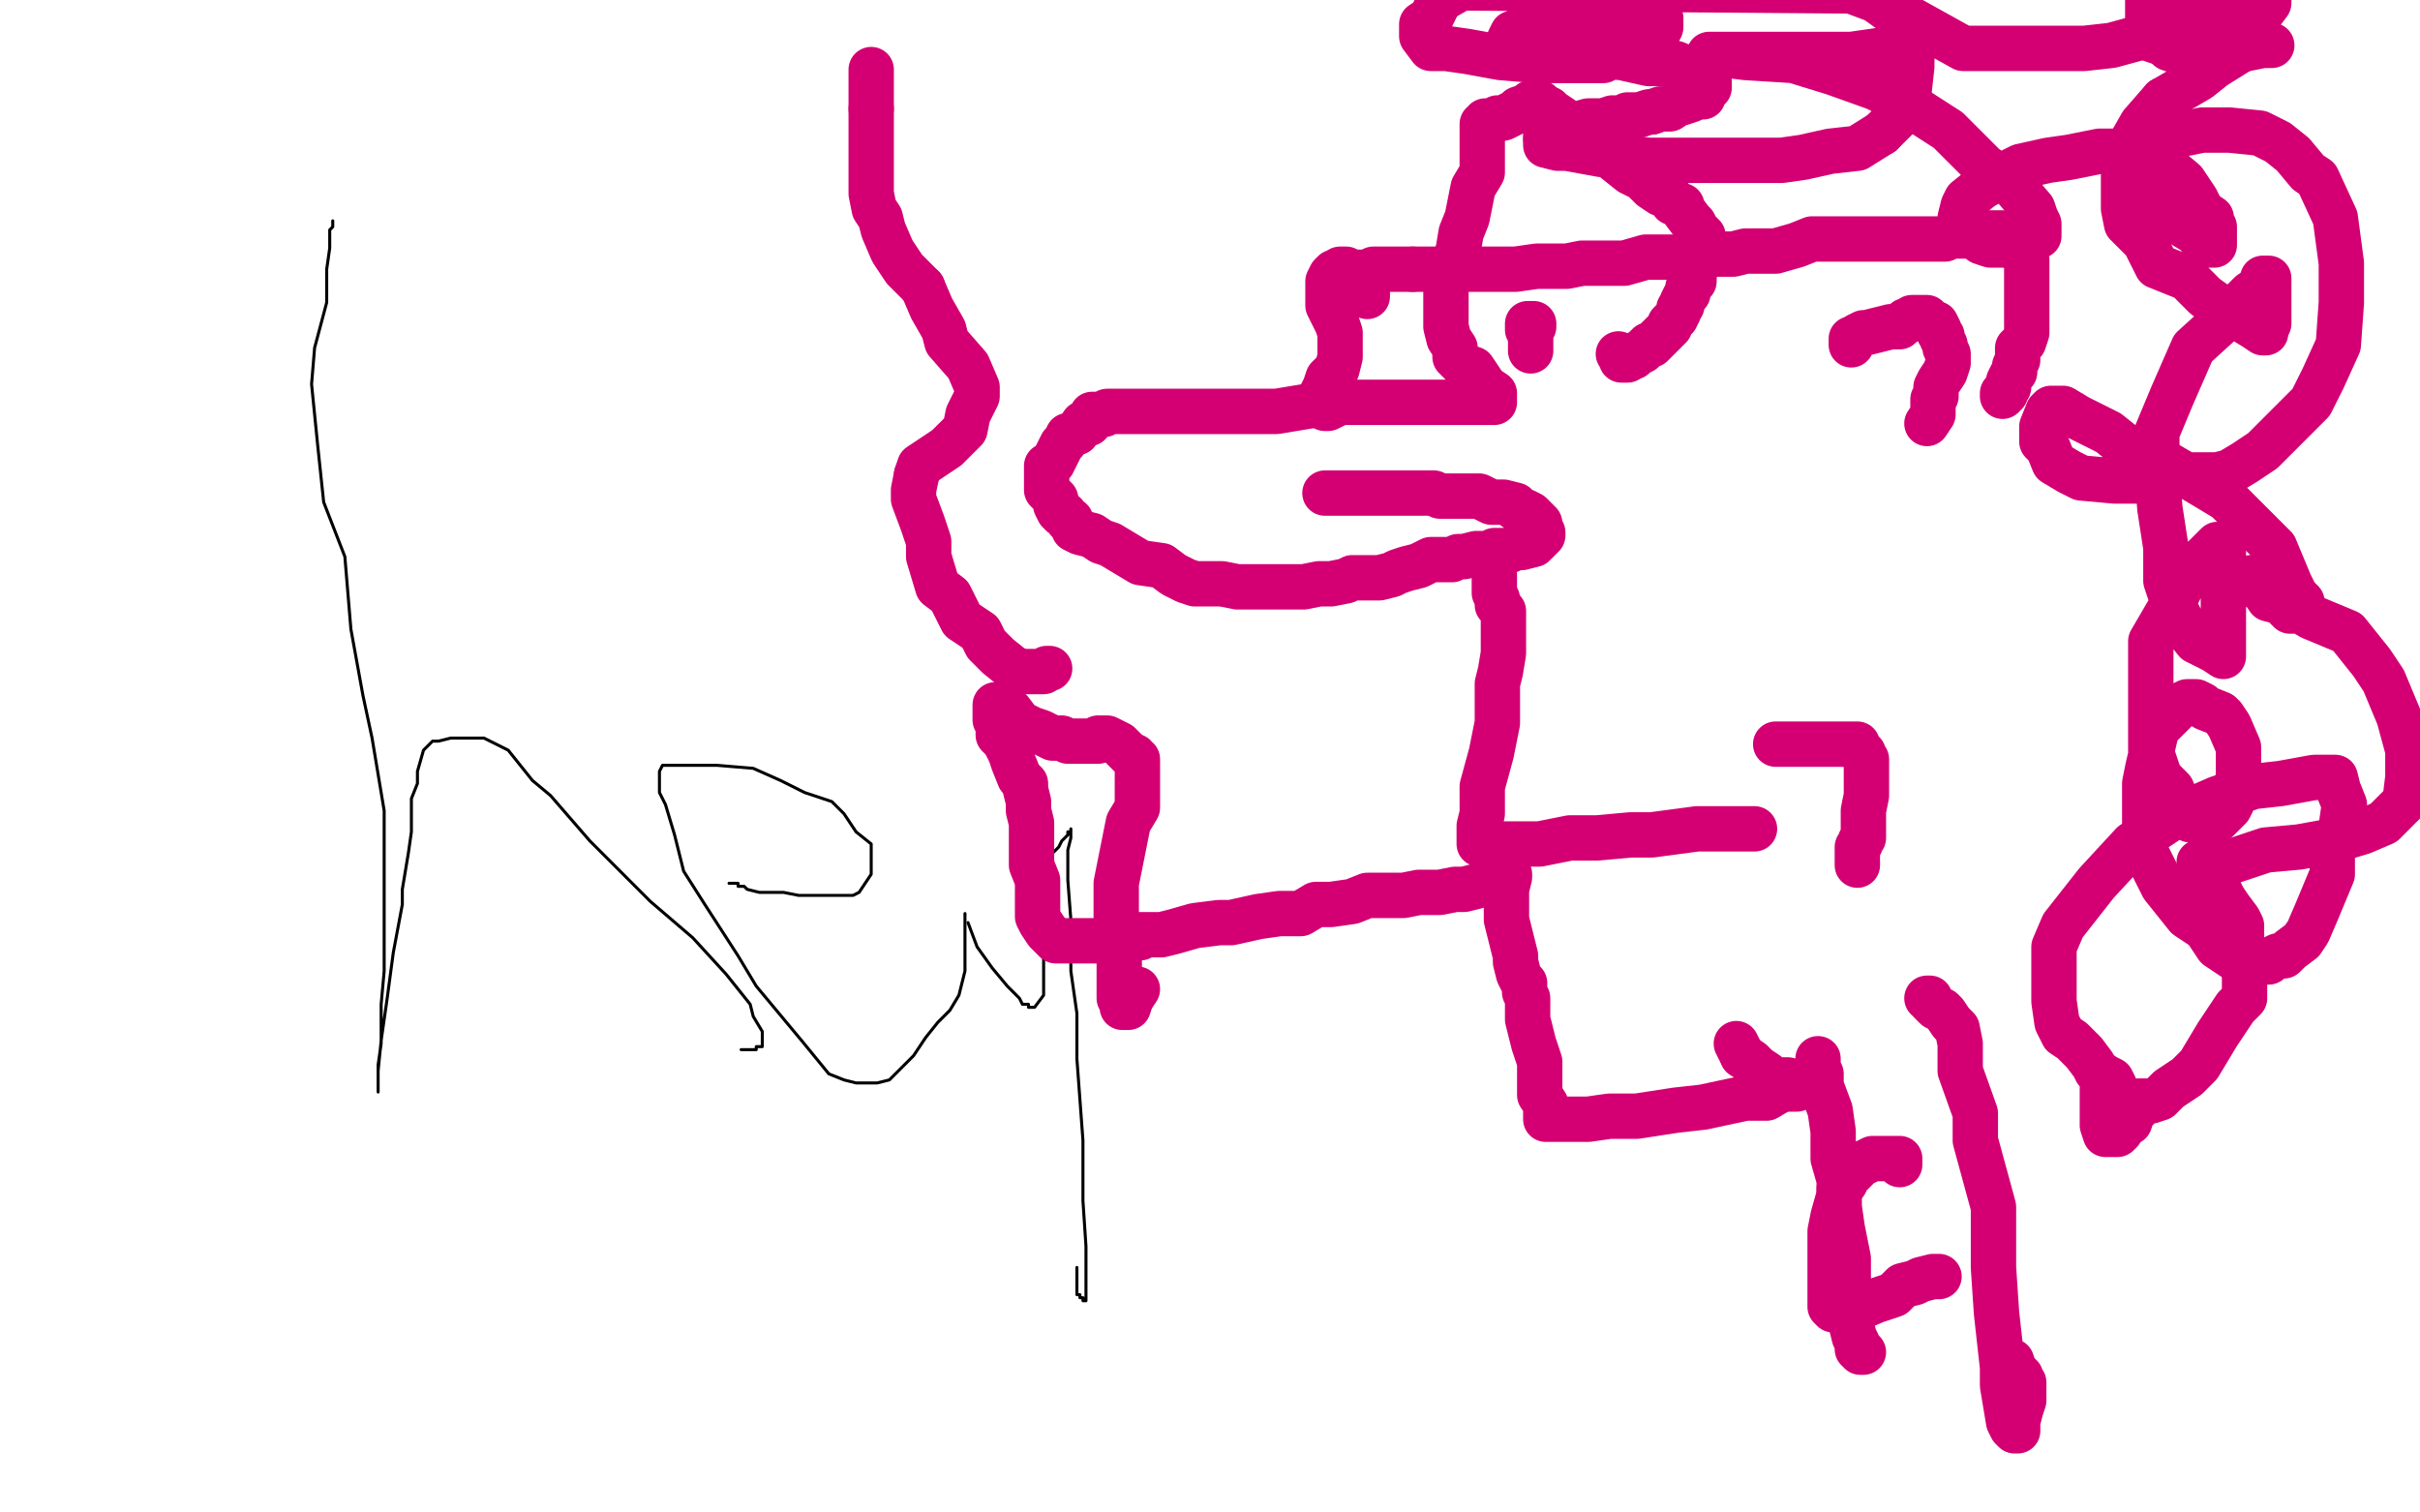 <?xml version="1.0" standalone="no"?>
<!DOCTYPE svg PUBLIC "-//W3C//DTD SVG 1.1//EN"
"http://www.w3.org/Graphics/SVG/1.1/DTD/svg11.dtd">

<svg width="800" height="500" version="1.1" xmlns="http://www.w3.org/2000/svg" xmlns:xlink="http://www.w3.org/1999/xlink" style="stroke-antialiasing: false"><desc>This SVG has been created on https://colorillo.com/</desc><rect x='0' y='0' width='800' height='500' style='fill: rgb(255,255,255); stroke-width:0' /><polyline points="110,73 110,73 110,73 110,73 110,73 110,75 110,75 109,76 109,76 109,76 109,76 109,82 109,82 108,89 108,89 108,89 108,89 108,100 108,100 104,115 104,115 104,115 104,115 103,127 103,127 105,147 105,147 105,147 105,147 107,166 107,166 114,184 114,184 114,184 114,184 116,208 116,208 116,208 120,230 123,244 127,268 127,268 127,288 127,288 127,308 127,321 126,332 126,332 126,345 125,352 125,357 125,359 125,359 125,360 125,361 125,361 125,361 125,361 125,359 125,354 126,344 126,344 128,330 130,315 133,299 133,294 133,294 135,282 136,275 136,268 136,264 136,264 138,259 138,255 140,248 141,247 141,247 143,245 145,245 149,244 149,244 154,244 160,244 168,248 176,258 176,258 182,263 195,278 215,298 229,310 229,310 240,322 248,332 249,336 252,341 252,341 252,342 252,343 252,344 252,344 252,345 252,345 252,346 252,346 251,346 250,346 250,346 250,347 249,347 248,347 247,347 246,347 246,347 245,347" style="fill: none; stroke: #000000; stroke-width: 1; stroke-linejoin: round; stroke-linecap: round; stroke-antialiasing: false; stroke-antialias: 0; opacity: 1.0"/>
<polyline points="241,292 244,292 244,292 244,292 244,292 244,293 244,293 246,293 246,293 247,294 247,294 251,295 251,295 251,295 251,295 254,295 254,295 259,295 259,295 264,296 264,296 265,296 265,296 269,296 269,296 269,296 269,296 273,296 273,296 278,296 278,296 280,296 280,296 282,296 282,296 284,295 286,292 288,289 288,286 288,286 288,281 288,279 283,275 279,269 279,269 275,265 266,262 258,258 249,254 237,253 232,253 226,253 226,253 222,253 221,253 219,253 218,255 218,255 218,257 218,262 220,266 223,276 223,276 226,288 233,299 244,316 250,326 250,326 265,344 274,355 279,357 279,357 283,358 285,358 288,358 290,358 290,358 294,357 296,355 302,349 306,343 310,338 310,338 314,334 317,329 318,325 318,325 319,321 319,316 319,313 319,309 319,309 319,306 319,302" style="fill: none; stroke: #000000; stroke-width: 1; stroke-linejoin: round; stroke-linecap: round; stroke-antialiasing: false; stroke-antialias: 0; opacity: 1.0"/>
<polyline points="320,305 320,305 320,305 323,313 323,313 328,320 328,320 333,326 333,326 337,330 337,330 337,330 337,330 338,332 338,332 340,332 340,332 340,333 340,333 341,333 341,333 341,333 341,333 342,333 342,333 345,329 345,329 345,329 345,329 345,324 345,324 345,320 345,314 345,305 345,305 345,300 345,294 345,291 347,285 347,285 348,282 350,280 351,278 352,277 352,277 353,276 353,275 354,275 354,275 354,274 354,275 354,277 354,277 353,281 353,291 354,304 354,304 354,321 356,335 356,350 358,377 358,377 358,397 359,412 359,421 359,425 359,425 359,428 359,429 359,430 359,430 359,430 359,430 358,430 358,430 358,429 357,429 357,428 357,428 356,428 356,428 356,428 356,427 356,425 356,424 356,424 356,421 356,419" style="fill: none; stroke: #000000; stroke-width: 1; stroke-linejoin: round; stroke-linecap: round; stroke-antialiasing: false; stroke-antialias: 0; opacity: 1.0"/>
<polyline points="438,163 438,163 438,163 438,163 438,163 438,163 438,163 438,163 438,163 438,163 439,163 441,163 444,163 448,163 448,163 450,163 452,163 454,163 457,163 460,163 460,163 462,163 467,163 469,163 473,163 473,163 474,163 476,164 479,164 479,164 480,164 482,164 487,164 489,164 493,166 493,166 495,166 497,166 501,167 501,168 501,168 504,169 506,170 507,171 508,172 508,172 509,173 509,174 510,176 510,176 510,177 509,178 507,180 503,181 503,181 501,181 499,182 495,182 494,182 494,182 492,183 490,183 488,183 484,184 484,184 482,184 480,185 475,185 473,185 473,185 469,187 465,188 462,189 462,189 460,190 456,191 452,191 450,191 450,191 447,191 445,192 440,193 436,193 436,193 431,194 427,194 424,194 419,194 419,194 414,194 409,194 404,193 401,193 401,193 399,193 395,193 392,192 388,190 388,190 384,187 377,186 372,183 367,180 367,180 364,179 361,177 357,176 357,176 355,175 354,172 353,172 352,170 352,170 351,170 350,169 349,167 349,165 348,164 348,164 347,163 346,162 346,160 346,160 346,159 346,155 346,155 346,154 348,153 349,151 350,149 350,149 351,147 352,146 353,144 356,143 356,143 358,140 360,140 361,137 363,137 365,137 365,137 366,136 367,136 368,136 368,136 369,136 371,136 372,136 376,136 376,136 385,136 390,136 398,136 407,136 407,136 412,136 422,136 434,134 434,134 441,133 446,133 448,133 451,133 453,133 453,133 454,133 455,133 456,133 456,133 459,133 461,133 465,133 472,133 472,133 475,133 482,133 486,133 489,133 489,133 492,133 493,133 494,133 494,133 494,133 494,133 494,133 494,133 494,133 494,132 494,132 494,130 491,128 489,125 487,122 487,122 484,121 481,118 481,115 479,112 479,112 478,108 478,103 478,100 478,96 478,96 478,91 480,88 482,83 483,77 483,77 485,72 486,67 487,62 490,57 490,57 490,53 490,50 490,49 490,47 490,47 490,45 490,44 490,43 490,43 490,42 490,41 490,41 491,41 491,40 492,40 492,40 493,40 494,40 494,40 495,39 497,39 499,38 501,37 502,36 502,36 505,35 506,34 507,34 507,34 508,34 509,34 510,35 510,35 512,36 513,37 516,39 520,42 520,42 522,44 526,48 531,50 534,53 534,53 539,57 543,59 546,62 549,64 549,64 552,65 553,67 556,68 556,69 556,69 559,73 560,74 561,76 563,78 563,78 563,80 563,81 563,83 563,84 563,84 561,87 560,91 560,93 558,95 558,95 558,96 558,97 557,98 556,100 556,100 556,101 555,102 555,103 554,105 554,105 552,107 552,108 551,109 550,110 550,110 549,111 548,112 547,113 546,114 545,114 543,116 543,116 541,117 540,118 539,118 539,118 538,118 538,119 537,119 537,119 536,119 536,119 536,118 535,117" style="fill: none; stroke: #d40073; stroke-width: 15; stroke-linejoin: round; stroke-linecap: round; stroke-antialiasing: false; stroke-antialias: 0; opacity: 1.0"/>
<polyline points="506,116 506,114 506,114 506,113 506,113 506,113 506,113 506,111 506,111 506,110 506,110 506,109 506,109 506,109 506,109 505,109 505,109 505,109 505,109 505,109 505,108 505,108 505,107 505,107 506,107 507,107 507,108" style="fill: none; stroke: #d40073; stroke-width: 15; stroke-linejoin: round; stroke-linecap: round; stroke-antialiasing: false; stroke-antialias: 0; opacity: 1.0"/>
<polyline points="494,190 494,190 494,190 494,190 494,190 494,194 494,194 494,196 494,196 494,196 494,196 495,198 495,198 495,200 495,200 497,202 497,202 497,206 497,206 497,206 497,206 497,211 497,211 497,216 496,222 495,226 495,233 495,233 495,239 493,249 490,260 490,269 490,269 489,273 489,276 489,278 489,279 489,279 489,279 489,279 491,279 493,279 493,279 498,279 503,279 509,279 519,277 519,277 528,277 539,276 546,276 561,274 561,274 570,274 575,274 577,274 579,274 579,274 580,274 580,274 580,274 580,274 579,274 579,274 578,274 578,274 577,274 577,274" style="fill: none; stroke: #d40073; stroke-width: 15; stroke-linejoin: round; stroke-linecap: round; stroke-antialiasing: false; stroke-antialias: 0; opacity: 1.0"/>
<polyline points="499,289 499,290 499,290 499,290 499,290 498,294 498,294 498,300 498,300 498,304 498,304 500,312 500,312 500,312 500,312 501,316 501,316 501,318 501,318 502,322 502,322 503,324 503,324 503,324 503,324 504,325 504,325 504,326 504,326 504,327 504,327 504,328 504,328 505,330 505,333 505,337 507,345 509,351 509,351 509,359 509,362 511,365 511,369 511,369 511,370 511,370 512,370 514,370 514,370 516,370 525,370 532,369 541,369 541,369 554,367 563,366 577,363 584,363 584,363 589,360" style="fill: none; stroke: #d40073; stroke-width: 15; stroke-linejoin: round; stroke-linecap: round; stroke-antialiasing: false; stroke-antialias: 0; opacity: 1.0"/>
<polyline points="576,349 574,345" style="fill: none; stroke: #d40073; stroke-width: 15; stroke-linejoin: round; stroke-linecap: round; stroke-antialiasing: false; stroke-antialias: 0; opacity: 1.0"/>
<polyline points="589,360 593,360 594,360 594,360 594,359 594,358 594,358 591,357 588,357 584,356 584,355 581,353 581,353 579,351 576,349" style="fill: none; stroke: #d40073; stroke-width: 15; stroke-linejoin: round; stroke-linecap: round; stroke-antialiasing: false; stroke-antialias: 0; opacity: 1.0"/>
<polyline points="495,291 495,291 495,291 495,291 495,291 494,291 494,291 494,291 494,291 493,291 493,291 492,292 492,292 491,292 491,292 491,292 491,292 488,293 484,294 484,294 481,294 476,295 472,295 469,295 469,295 464,296 460,296 455,296 452,296 452,296 447,298 440,299 435,299 430,302 430,302 423,302 416,303 407,305 403,305 403,305 395,306 388,308 384,309 380,309 380,309 378,309 377,309 377,310 377,310 376,310 373,311 373,311 371,311 368,311 366,311 362,311 361,311 361,311 357,311 355,311 354,311 352,311 352,311 351,311 351,311 351,311 351,311 350,311 349,311 349,311 348,310 346,308 344,305 343,303 343,303 343,300 343,298 343,291 341,286 341,286 341,282 341,276 341,274 341,272 341,272 340,268 340,265 339,261 339,259 339,259 337,257 335,252 334,249 333,247 332,245 332,245 331,244 330,243 330,240 330,238 330,238 329,238 329,237 329,236 329,236 329,234 329,233 330,233 330,233 330,233 330,233 332,235 334,235 337,239 337,239 341,241 344,242 348,244 351,244 351,244 353,245 358,245 359,245 361,245 361,245 362,245 363,245 363,244 363,244 364,244 365,244 366,244 366,244 368,245 370,246 371,247 372,248 372,248 373,249 374,250 375,250 375,251 376,251 376,251 376,252 376,253 376,254 376,254 376,255 376,256 376,257 376,258 376,258 376,260 376,262 376,267 373,272 372,277 369,292 369,305 370,316 370,325 370,330 371,331 371,333 371,333 372,333 372,333 373,333 374,330 374,330 376,327" style="fill: none; stroke: #d40073; stroke-width: 15; stroke-linejoin: round; stroke-linecap: round; stroke-antialiasing: false; stroke-antialias: 0; opacity: 1.0"/>
<polyline points="347,221 347,221 347,221 346,221 346,221 346,221 346,221 345,222 345,222 345,222 345,222 343,222 343,222 340,222 340,222 338,222 335,221 330,217 326,213 324,209 324,209 318,205 314,197 310,194 307,184 307,179 307,179 305,173 302,165 302,162 303,157" style="fill: none; stroke: #d40073; stroke-width: 15; stroke-linejoin: round; stroke-linecap: round; stroke-antialiasing: false; stroke-antialias: 0; opacity: 1.0"/>
<polyline points="303,157 304,154 307,152 313,148 313,148 317,144 319,142 320,137 323,131 323,131 323,128 320,121 313,113 312,109 312,109 308,102 305,95" style="fill: none; stroke: #d40073; stroke-width: 15; stroke-linejoin: round; stroke-linecap: round; stroke-antialiasing: false; stroke-antialias: 0; opacity: 1.0"/>
<polyline points="305,95 299,89 295,83 295,83 292,76 291,72 289,69 288,64 288,64 288,59 288,55 288,52 288,47 288,47 288,43 288,40 288,36" style="fill: none; stroke: #d40073; stroke-width: 15; stroke-linejoin: round; stroke-linecap: round; stroke-antialiasing: false; stroke-antialias: 0; opacity: 1.0"/>
<polyline points="288,36 288,31 288,26 288,26 288,23" style="fill: none; stroke: #d40073; stroke-width: 15; stroke-linejoin: round; stroke-linecap: round; stroke-antialiasing: false; stroke-antialias: 0; opacity: 1.0"/>
<polyline points="452,98 452,97 452,97 452,97 452,97 450,96 450,96 449,95 449,95 449,94 449,94 447,93 447,93 447,93 447,93 445,92 445,92 444,92 444,92 443,91 443,91 443,91 443,91 443,91 443,91 443,90 442,90 442,90 441,90 440,91 439,93 439,94 439,94 439,96 439,98 439,101 441,105 441,105 442,107 443,110 443,112 443,114 443,114 443,116 443,118 442,122 439,125 439,125 438,128 437,130 436,132 436,133 436,133 436,134" style="fill: none; stroke: #d40073; stroke-width: 15; stroke-linejoin: round; stroke-linecap: round; stroke-antialiasing: false; stroke-antialias: 0; opacity: 1.0"/>
<polyline points="443,89 444,89 444,89 445,89 445,89 447,90 447,90 447,90 447,90 448,90 448,90 450,90 450,90 452,90 452,90 454,89 454,89 454,89 454,89 455,89 455,89 457,89 457,89 458,89 458,89 460,89 460,89 460,89 460,89 463,89 463,89 467,89 467,89" style="fill: none; stroke: #d40073; stroke-width: 15; stroke-linejoin: round; stroke-linecap: round; stroke-antialiasing: false; stroke-antialias: 0; opacity: 1.0"/>
<polyline points="436,134 437,134 438,135 438,135 439,135 441,134" style="fill: none; stroke: #d40073; stroke-width: 15; stroke-linejoin: round; stroke-linecap: round; stroke-antialiasing: false; stroke-antialias: 0; opacity: 1.0"/>
<polyline points="467,89 470,89 477,89 477,89 482,89 487,89 492,89 497,89 497,89 501,89 508,88 512,88 518,88 518,88 523,87 532,87 537,87 544,85 544,85 547,85 554,85 559,84 562,84 562,84 566,84 568,84 573,84 577,83 577,83 580,83 584,83 587,83 594,81 594,81 599,79 606,79 611,79 614,79 614,79 619,79 623,79 625,79 627,79 627,79 628,79 629,79 629,79 630,79 632,79 632,79 637,79 638,79 641,79 643,79 643,79 645,78 649,78 650,78 652,78 654,78 654,78 655,77 656,77 658,77 658,77 661,77 662,77 664,77 665,77 665,77 667,77 668,77 669,78 669,78 669,79 669,81 669,83 669,85 669,85 670,86 670,88 670,91 670,93 670,93 670,95 670,98 670,100 670,102 670,102 670,104 670,106 670,108 670,110 670,110 669,113 667,115 667,116 667,119 667,119 666,121 666,123 665,124 664,126 664,126 664,128 663,129 663,129 663,130 662,130 662,130 662,131" style="fill: none; stroke: #d40073; stroke-width: 15; stroke-linejoin: round; stroke-linecap: round; stroke-antialiasing: false; stroke-antialias: 0; opacity: 1.0"/>
<polyline points="612,114 612,114 612,114 612,113 612,113 612,113 612,113 612,113 612,113 612,112 612,112 612,112 612,112 613,112 613,112 613,112 614,111 616,110 617,110 621,109 621,109 625,108 628,108 629,107 629,107 630,106 631,106 632,105 633,105 633,105 634,105 635,105 636,105 636,105 637,105 637,106 640,107 640,107 641,109 641,110 642,111 642,112 642,112 643,114 643,115 644,117 644,118 644,118 644,120 643,123 641,126 641,126 640,128 640,129 640,130 640,131 640,131 639,132 639,133 639,134 639,134 639,135 639,137 637,140" style="fill: none; stroke: #d40073; stroke-width: 15; stroke-linejoin: round; stroke-linecap: round; stroke-antialiasing: false; stroke-antialias: 0; opacity: 1.0"/>
<polyline points="587,246 587,246 587,246 587,246 587,246 588,246 588,246 588,246 588,246 590,246 590,246 592,246 592,246 594,246 594,246 598,246 598,246 598,246 598,246 601,246 601,246 605,246 608,246 610,246 611,246 613,246 613,246 614,246 614,247 615,248 616,249 616,250 616,250 617,251 617,252 617,254 617,259 617,259 617,261 617,263 616,268 616,270 616,270 616,272 616,274 616,275 616,275 616,276 616,276 616,277 616,277 615,278 615,279 615,279 614,280 614,283 614,285 614,286" style="fill: none; stroke: #d40073; stroke-width: 15; stroke-linejoin: round; stroke-linecap: round; stroke-antialiasing: false; stroke-antialias: 0; opacity: 1.0"/>
<polyline points="601,351 601,351 601,351 601,350 601,350 601,350 601,350 601,351 601,351 601,353 601,353 601,353 601,353 602,355 602,355 602,359 602,359 605,367 605,367 606,374 606,374 606,374 606,374 606,383 606,383 608,390 608,399 609,406 611,416 611,416 611,422 611,425 612,433 612,438 612,438 613,442 614,444 614,446 615,446 615,446 615,447 615,447 616,447" style="fill: none; stroke: #d40073; stroke-width: 15; stroke-linejoin: round; stroke-linecap: round; stroke-antialiasing: false; stroke-antialias: 0; opacity: 1.0"/>
<polyline points="637,330 637,330 637,330 638,330 638,330 638,331 638,331 639,332 639,332 640,333 640,333 640,333 640,333 642,334 642,334 643,335 643,335 645,338 645,338 647,340 647,340 647,340 647,340 648,345 648,345 648,354 648,354 653,368 653,368 653,377 653,377 653,377 659,399 659,419 660,434 662,452 662,452 662,458 664,470 665,472 666,473 666,473 666,473 667,473 667,472 667,470 667,470 668,466 669,463 669,459 669,457 668,456 668,456 668,455 666,453 665,450" style="fill: none; stroke: #d40073; stroke-width: 15; stroke-linejoin: round; stroke-linecap: round; stroke-antialiasing: false; stroke-antialias: 0; opacity: 1.0"/>
<polyline points="628,385 628,385 628,385 628,384 628,384 628,384 628,384 628,383 628,383 625,383 625,383 625,383 625,383 623,383 623,383 619,383 619,383 617,384 617,384 615,385 615,385 612,388 612,388 612,388 610,389 610,391 608,393 608,395 608,395 606,402 605,407 605,412 605,420 605,420 605,425 605,429 605,432 605,432 606,433 607,433 608,433 611,433 611,433 613,433 620,430 626,428 629,425 629,425 633,424 635,423 639,422 641,422 641,422" style="fill: none; stroke: #d40073; stroke-width: 15; stroke-linejoin: round; stroke-linecap: round; stroke-antialiasing: false; stroke-antialias: 0; opacity: 1.0"/>
<polyline points="699,359 698,357 698,357 696,356 696,356 696,356 696,356 693,354 693,354 692,352 692,352 689,348 689,348 685,344 685,344 685,344 685,344 682,342 682,342 680,338 680,338 679,331 679,331 679,325 679,325 679,325 679,325 679,313 679,313 682,306 682,306 693,292 693,292 705,279 705,279 717,271 733,264 745,260 754,259 754,259 765,257 770,257 772,257 773,261 773,261 775,266 774,273 771,282 771,289 771,289 766,301 763,308 761,311 757,314 757,314 755,316 753,316 751,317 750,318 750,318 745,318 739,317 733,313 729,307 729,307 723,303 715,293 709,281 709,281 709,270 709,259 710,254 713,241 713,241 717,237 721,233 723,232 724,232 724,232 726,232 728,233 729,234 734,236 734,236 735,237 737,240 740,247 740,249 740,249 740,254 740,256 739,263 737,267 737,267 733,271 731,271 727,271 727,271 726,271 724,271 720,266 718,261 718,261 714,257 711,248 711,241 711,232 711,232 711,219 711,212 718,200 723,190 723,190 729,184 731,182 732,181 732,181 733,180 734,180 735,182 735,186 735,188 735,188 735,196 735,201 735,207 735,212 735,212 735,214 735,217 735,217 735,217 732,215 726,212 722,207 719,201 716,192 716,192 716,181 714,168 713,154 713,143 713,143 718,131 725,115 736,105 744,97 744,97 747,95 748,92 749,92 749,92 750,92 750,94 750,96 750,100 750,100 750,103 750,107 749,108 749,109 749,109 749,110 749,110 749,110 748,110 745,108 740,105 736,103 736,103 729,98 723,92 713,88 709,80 709,80 703,74 702,69 702,58 704,48 704,48 708,41 715,33" style="fill: none; stroke: #d40073; stroke-width: 15; stroke-linejoin: round; stroke-linecap: round; stroke-antialiasing: false; stroke-antialias: 0; opacity: 1.0"/>
<polyline points="715,33 727,26 732,22 732,22 740,17 745,15 749,15 750,15 750,15 751,15 751,15 748,15 743,16 739,16" style="fill: none; stroke: #d40073; stroke-width: 15; stroke-linejoin: round; stroke-linecap: round; stroke-antialiasing: false; stroke-antialias: 0; opacity: 1.0"/>
<polyline points="739,16 732,17 732,17 727,17 724,17 720,17 717,16 717,16 716,15 714,14 711,13 711,9 711,9 710,6 710,1 710,-1 750,-4 750,-1 750,-1 750,1 747,5 742,8 738,12 738,12 733,12 725,12 718,12 709,12 698,15 698,15 689,16 682,16 671,16 671,16 658,16 649,16 631,6 630,6 630,6 628,3 627,2 627,1 626,0 626,0 626,0 627,2 628,6 630,8 632,15 632,15 632,22 631,31 630,36 622,44 622,44" style="fill: none; stroke: #d40073; stroke-width: 15; stroke-linejoin: round; stroke-linecap: round; stroke-antialiasing: false; stroke-antialias: 0; opacity: 1.0"/>
<polyline points="622,44 614,49 605,50 596,52 589,53 573,53 573,53 560,53 545,53 529,51 518,49 518,49 515,49 511,48 511,47 511,46 511,46" style="fill: none; stroke: #d40073; stroke-width: 15; stroke-linejoin: round; stroke-linecap: round; stroke-antialiasing: false; stroke-antialias: 0; opacity: 1.0"/>
<polyline points="546,37 549,36 552,36 552,36 555,34 556,34 559,33 561,32 561,32 563,32 563,31 563,31 564,30 564,29 565,29 565,28" style="fill: none; stroke: #d40073; stroke-width: 15; stroke-linejoin: round; stroke-linecap: round; stroke-antialiasing: false; stroke-antialias: 0; opacity: 1.0"/>
<polyline points="511,46 511,44 512,43 518,42 518,42 525,40 530,40 533,39 534,39 534,39 537,39 538,38 540,38 542,38 542,38 545,37 546,37" style="fill: none; stroke: #d40073; stroke-width: 15; stroke-linejoin: round; stroke-linecap: round; stroke-antialiasing: false; stroke-antialias: 0; opacity: 1.0"/>
<polyline points="565,28 565,28 565,27 563,26 561,24 554,21 554,21 545,21 536,19 520,18 513,16 506,15 506,15 503,15 500,15 499,15 499,14 499,13 499,13 500,11 503,10 510,10 510,10 517,8 524,8 531,7 536,6 545,6 545,6 548,6 549,6 549,6 549,7 549,9 548,11 546,12 546,12 542,16 538,18 533,18 530,20 525,20 516,20 516,20 508,20 496,19 485,17 478,16 473,16 473,16 470,12 470,11 470,8 473,6 476,0 483,-4 483,-4 612,-3 620,0 627,5 627,5 631,7 634,10 634,10 634,11 634,12 634,13 634,13 634,14 629,16 626,16 626,16 619,17 612,18 607,18 607,18 599,18 588,18 579,18 570,18 570,18 566,18 565,18 565,18 569,18 569,18 577,19 593,20 606,24 620,29 630,34 630,34 644,43 656,55 666,62 672,69 672,69 673,72 674,74 674,75 674,77 674,78 674,78 672,79 668,80 663,81 663,81 661,81 658,81 655,80 652,77 652,77 649,76 649,74 648,72 649,68 650,66 650,66 655,62 660,59 668,55 677,53 684,52 684,52 694,50 700,50 705,50 714,54 714,54 716,55 722,60 726,66 728,70 728,70 731,72 731,73 732,75 732,76 732,77 732,77 732,78 732,79 732,80 732,81 732,81 729,81 726,77 726,77 721,74 719,72 715,67 712,61 712,54 712,54 714,49 716,48 721,44 723,44 723,44 728,43 733,43 737,43 747,44 753,47 753,47 758,51 763,57 766,59 772,72 772,72 774,87 774,100 773,114 768,125 764,133 764,133 754,143 748,149 742,153 737,156 737,156 733,157 721,157 710,159 699,159 688,158 688,158 684,156 679,153 677,148 675,146 675,146 675,141 677,136 678,135 680,135 680,135 682,135 687,138 697,143 702,147 702,147 714,152 726,159 736,165 746,175 746,175 752,181 757,193 759,197 761,199 761,200 761,201 761,201 761,202 760,202 759,202 757,202 757,202 756,201 754,199 750,198 748,195 748,195 746,194 745,193 744,192 744,191 744,191 747,194 754,198 754,198 764,204 776,209 784,219 788,225 788,225 793,237 796,248 796,257 795,265 795,265 792,268 788,272 781,275 781,275 771,278 760,280 749,281 737,285 733,285 733,285 730,285 728,285 727,285 727,285 727,285 727,287 728,289 732,291 735,297 735,297 737,300 740,304 741,306 741,313 741,313 742,318 742,325 742,330 739,333 739,333 733,342 727,352 723,356 717,360 717,360 714,363 711,364 709,364 708,364 708,364 707,364 707,364 707,364 707,365 707,366 707,366 705,368 704,371 703,371 701,374 701,374 700,375 699,375 698,375 697,375 697,375 696,375 695,372 695,370 695,370 695,367 695,360" style="fill: none; stroke: #d40073; stroke-width: 15; stroke-linejoin: round; stroke-linecap: round; stroke-antialiasing: false; stroke-antialias: 0; opacity: 1.0"/>
</svg>
